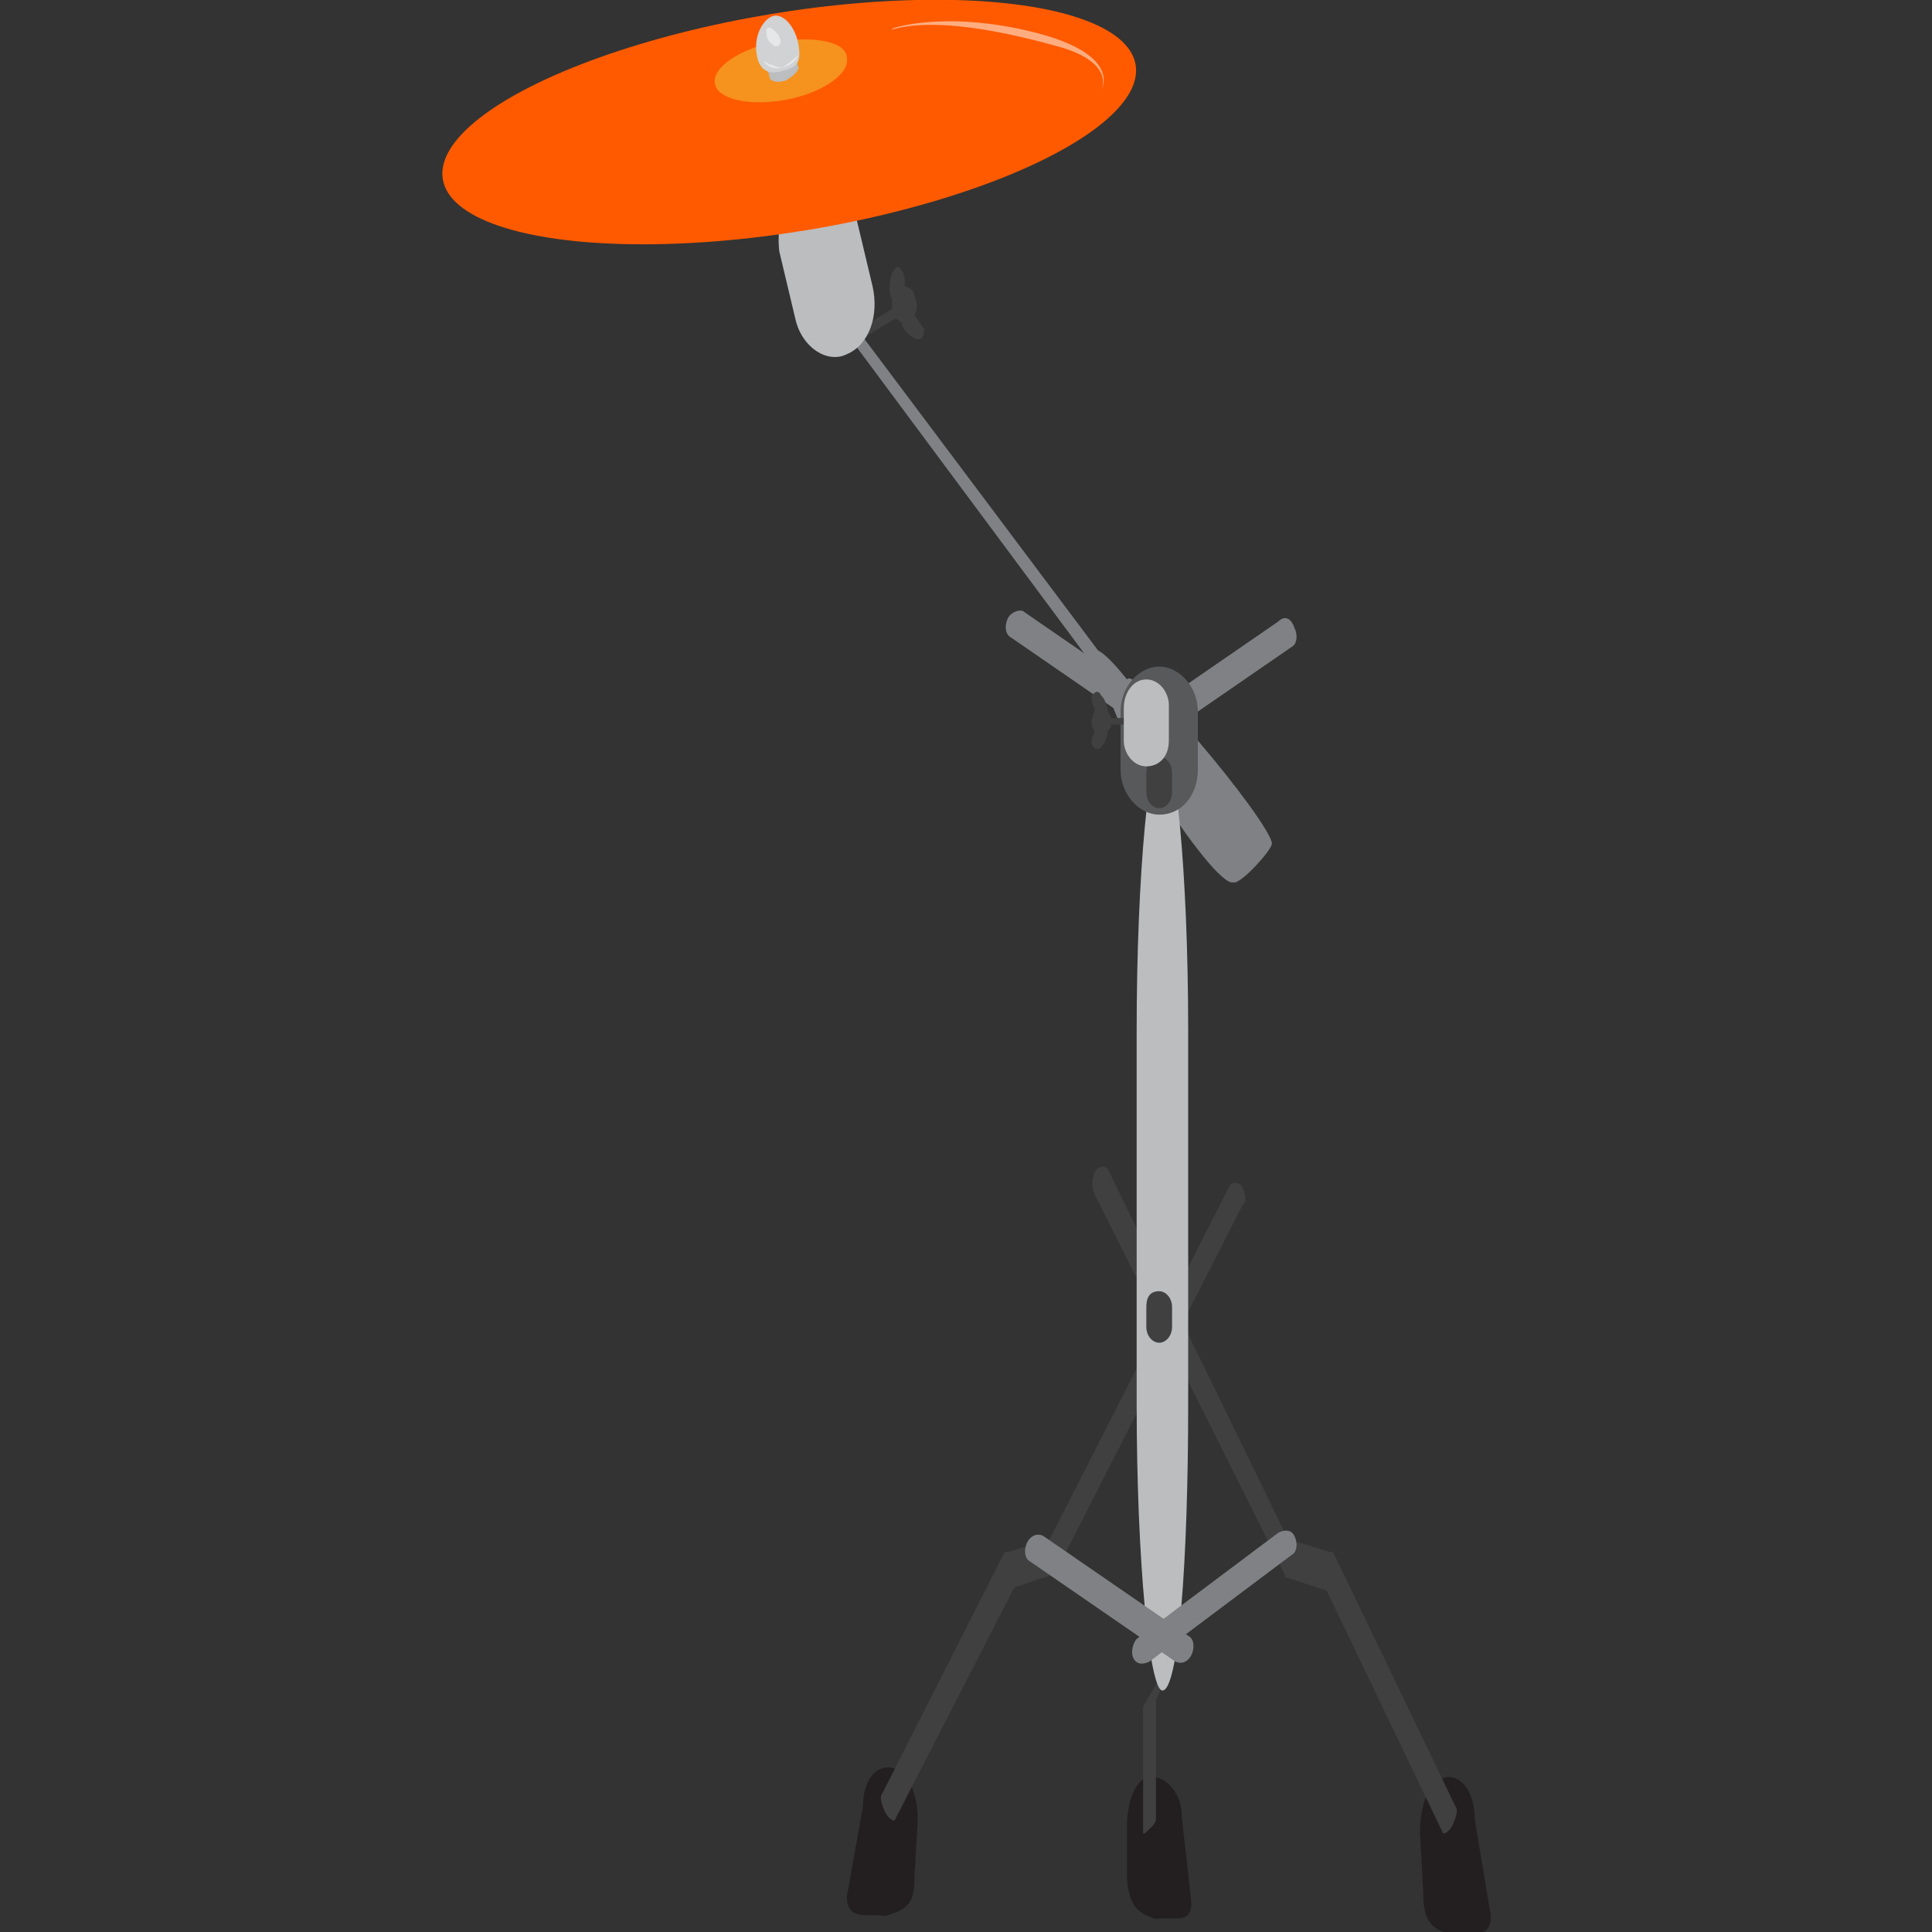 <svg enable-background="new 0 0 60 60" height="60" viewBox="0 0 60 60" width="60" xmlns="http://www.w3.org/2000/svg"><rect x="0" y="0" width="60" height="60" fill="#333333" stroke="none"/><path d="m35.9 24.5c-.9-1.4-1.4-2.6-1.4-2.8-.3-.5-.5-.8-.6-1.1l-7.8-10.5c-.4-.5-.7-1-.6-1.1s.4.3.8.8l7.8 10.4c.2.1.5.4.9.9.1-.2 1 .6 2.2 1.9 1.2 1.4 2.3 2.9 2.3 3.2 0 .2-1 1.3-1.2 1.2-.3.1-1.4-1.3-2.4-2.9z" fill="#808184"/><path d="m28.4 10.5c-.2-.1-.4-.3-.4-.5-.1 0-.1-.1-.2-.1l-1 .6c-.1 0-.1 0-.1-.1s0-.2 0-.2l1-.6c0-.1 0-.2 0-.3-.1-.2-.1-.5 0-.8.1-.2.2-.3.3-.1.1.1.1.3.1.5.1 0 .3.1.3.3.1.2.1.4 0 .6.1.1.2.3.3.4 0 .3-.1.4-.3.3z" fill="#404041"/><path d="m25 5.7c.6-.3 1.4.2 1.6 1.1l.5 2.1c.2.9-.1 1.8-.8 2.1-.6.3-1.4-.2-1.6-1.1l-.5-2.1c-.1-.9.2-1.8.8-2.1z" fill="#bbbdbf"/><ellipse cx="24.5" cy="3.8" fill="#ff5a00" rx="10.9" ry="3.4" transform="matrix(.987 -.163 .163 .987 -.291 4.033)"/><path d="m26.3 1.8c.1.5-.8 1.1-1.9 1.3s-2.1 0-2.2-.5.8-1.1 1.9-1.3c1.2-.2 2.2 0 2.2.5z" fill="#f6921e"/><path d="m24.2 1.7c.3-.1.5 0 .5.1l.1.3c0 .1-.2.3-.4.4-.3.1-.5 0-.5-.1l-.1-.4c0-.1.2-.3.4-.3z" fill="#bbbdbf"/><path d="m24 .5c.3-.1.7.3.8.9s-.1.7-.5.8c-.3.1-.7.1-.8-.5s.2-1.1.5-1.2z" fill="#d0d2d3"/><path d="m24.3 2.1c-.4.1-.6-.2-.6-.2s.4.2.6.2c.3-.2.5-.4.5-.4s-.1.3-.5.4z" fill="#e6e7e8"/><path d="m23.8.9c.1-.1.2 0 .3.1s.2.3.1.4-.2 0-.3-.1-.1-.3-.1-.4z" fill="#e6e7e8"/><path d="m32.1 1c2.8.7 2.1 1.8 2.1 1.8s.5-.9-1.5-1.4c-4-1.1-5-.4-5-.5-.1 0 1.6-.6 4.4.1z" fill="#fff" opacity=".5"/><path d="m35.7 55.2c.4-.1 1 .4 1 1.2l.3 2.7c0 .7-.6.4-1.1.5-.6-.2-.8-.4-.9-1.2v-1.7c0-.8.3-1.5.7-1.5z" fill="#231f20"/><path d="m31.8 19 4.5 3.1c.2.1.2.4.1.6-.1.2-.3.3-.5.2l-4.5-3.1c-.2-.1-.2-.4-.1-.6.1-.2.4-.3.5-.2z" fill="#808184"/><path d="m39.7 19.3-4.5 3.1c-.2.1-.2.4-.1.6.1.2.3.3.5.2l4.5-3.1c.2-.1.2-.4.1-.6-.1-.3-.3-.4-.5-.2z" fill="#808184"/><path d="m44.9 55.2c.5-.1.9.5.9 1.3l.5 3c0 .8-.7.5-1.2.6-.7-.2-.9-.5-.9-1.3l-.1-1.9c0-.9.3-1.6.8-1.7z" fill="#231f20"/><path d="m34 36.4c.1-.2.3-.2.4-.1l5.6 11.5 1.3.4h.1l3.8 7.9c.1.1 0 .4-.1.6-.1.2-.3.3-.3.2l-3.6-7.5-1.2-.4c-.1 0-.1 0-.1-.1l-5.9-11.8c-.1-.2-.1-.5 0-.7z" fill="#404041"/><path d="m27.7 54.9c-.5-.1-.9.4-.9 1.2l-.5 2.8c0 .8.7.5 1.2.6.7-.2.9-.4.9-1.2l.1-1.8c0-.8-.3-1.5-.8-1.6z" fill="#231f20"/><path d="m38.6 36.9c-.1-.2-.3-.2-.4-.1l-5.6 11-1.3.4h-.1l-3.8 7.5c-.1.1 0 .4.1.6.1.2.3.3.3.2l3.7-7.2 1.2-.4c.1 0 .1 0 .1-.1l5.8-11.4c.1 0 .1-.3 0-.5z" fill="#404041"/><path d="m36.3 45.9c-.1.1-.2.2-.2.3l.1 5.6-.7 1.2v.1 3.8c0 .1.1 0 .2-.1.1-.1.2-.2.2-.3v-3.7l.5-1.1v-.1l-.1-5.7c.2-.1.1-.1 0 0z" fill="#404041"/><path d="m36.1 23.1c.4 0 .8 4 .8 8.9v11.6c0 4.9-.3 8.9-.8 8.9-.4 0-.8-4-.8-8.9v-11.6c0-4.9.4-8.9.8-8.9z" fill="#bbbdbf"/><path d="m36 20.7c.6 0 1.2.6 1.2 1.4v1.8c0 .8-.5 1.4-1.2 1.4-.6 0-1.2-.6-1.2-1.4v-1.8c0-.8.6-1.4 1.2-1.4z" fill="#58595b"/><path d="m36 23.5c.2 0 .4.2.4.5v.6c0 .3-.2.5-.4.5-.2 0-.4-.2-.4-.5v-.6c0-.3.2-.5.4-.5z" fill="#404041"/><path d="m34.2 21.6c.1.1.2.3.2.5 0 0 .1.1.1.2h.8l.1.1c0 .1 0 .1-.1.1h-.8c0 .1 0 .1-.1.2 0 .2-.1.4-.2.5s-.2.1-.3-.1c0-.1 0-.2.1-.4-.1-.1-.1-.2-.1-.3s.1-.3.1-.4c-.1-.1-.1-.3-.1-.4.1-.1.2-.2.3 0z" fill="#404041"/><path d="m35.6 21.1c.4 0 .7.4.7.8v1.1c0 .5-.3.8-.7.8-.4 0-.7-.4-.7-.8v-1c0-.5.3-.9.7-.9z" fill="#bbbdbf"/><path d="m36 40.1c.2 0 .4.2.4.5v.6c0 .3-.2.5-.4.5-.2 0-.4-.2-.4-.5v-.6c0-.3.1-.5.4-.5z" fill="#404041"/><g fill="#808184"><path d="m35.3 50.9 4.4-3.3c.2-.1.4-.1.5.1.1.2.1.5-.1.6l-4.4 3.3c-.2.1-.4.1-.5-.1-.1-.2 0-.5.1-.6z"/><path d="m32.4 47.7 4.5 3.1c.2.1.2.4.1.6-.1.2-.3.3-.5.2l-4.5-3.1c-.2-.1-.2-.4-.1-.6.1-.2.3-.3.5-.2z"/></g></svg>